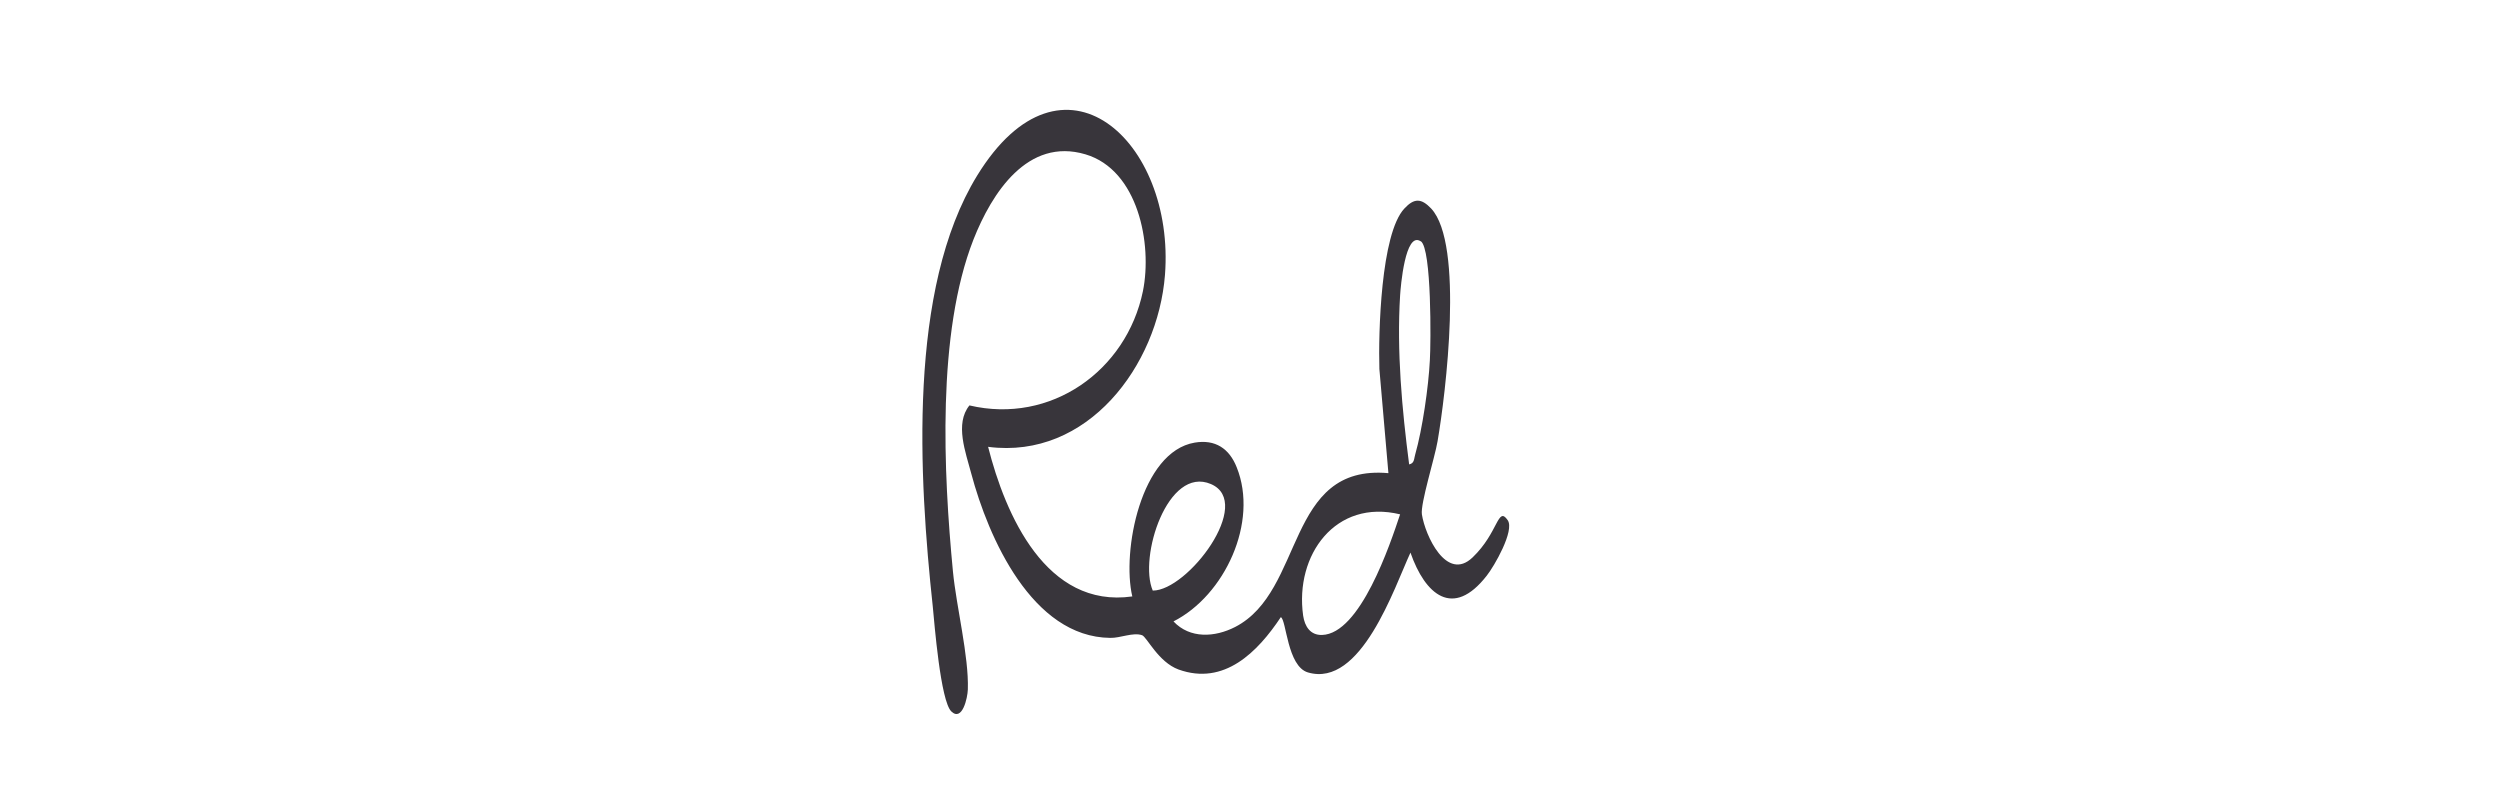 <svg viewBox="0 0 941 295.9" version="1.1" xmlns="http://www.w3.org/2000/svg" id="Layer_1">
  
  <defs>
    <style>
      .st0 {
        fill: #38353b;
      }
    </style>
  </defs>
  <path d="M371.9,168.1c6.5,25.7,21.9,61,54.3,56.4-4-16.9,3.2-54.5,23.5-57.9,7.7-1.3,13,2.2,15.8,9.3,8.3,20.6-4.5,48.2-23.8,58,6.2,6.6,15.6,6,23.2,2.1,26.3-13.5,18.9-61.4,57.7-57.9l-3.4-39.2c-.4-13.3.5-50.9,9.4-60.4,3.7-4,6.4-3.9,10.1,0,12.4,13.3,5.5,69.6,2.4,87.6-1,6-6.5,23.5-5.9,27.5,1.2,7.9,9.3,25.6,19.1,16.2s9.4-19.5,13.2-14c2.7,3.9-5.1,17.4-7.9,20.9-12.7,16.3-23.2,7.1-28.7-8.7-6.1,13.2-18.6,51-38.6,45.1-7.8-2.3-8.1-19.9-10.2-20.8-8.7,13.1-21.3,25.9-38.5,19.7-7.6-2.8-11.9-12.2-13.7-12.9-3.4-1.2-8.2,1.1-12,1-29.4-.3-45.9-37.8-52.3-61.8-2.1-8-6.3-18.8-.7-25.7,30.6,7.2,59.1-13,65.3-43,3.6-17.8-1.8-45.6-21.6-51.5-21.8-6.5-35.3,14.6-42.2,32.1-13.8,35.3-11.3,87.5-7.7,125,1.3,13.3,6,31.8,5.6,44.3-.1,3.2-2.1,12.2-6.2,8.3s-6.4-33.4-7-39.5c-5.2-48.4-9.5-119.5,16.7-162.2,32.1-52.3,74.6-13,70.7,37.4-2.7,34.2-29.2,69.5-66.5,64.7ZM534.7,90.8c-5.8-3.8-7.5,17.2-7.7,20.4-1.3,21,.7,42.8,3.4,63.6,2.1-.4,1.8-2.3,2.3-3.8,2.7-9.5,5-25.4,5.5-35.4.4-6.4.7-42-3.4-44.8ZM433.9,222.3c13.2,0,38.2-33.1,21.9-40.1s-27.3,27.6-21.9,40.1ZM527,193.6c-24.3-5.9-39.7,15.3-36.5,38.1.6,4.1,2.7,7.4,7.1,7.3,14.4-.4,25.6-34,29.4-45.4Z" class="st0"></path>
</svg>